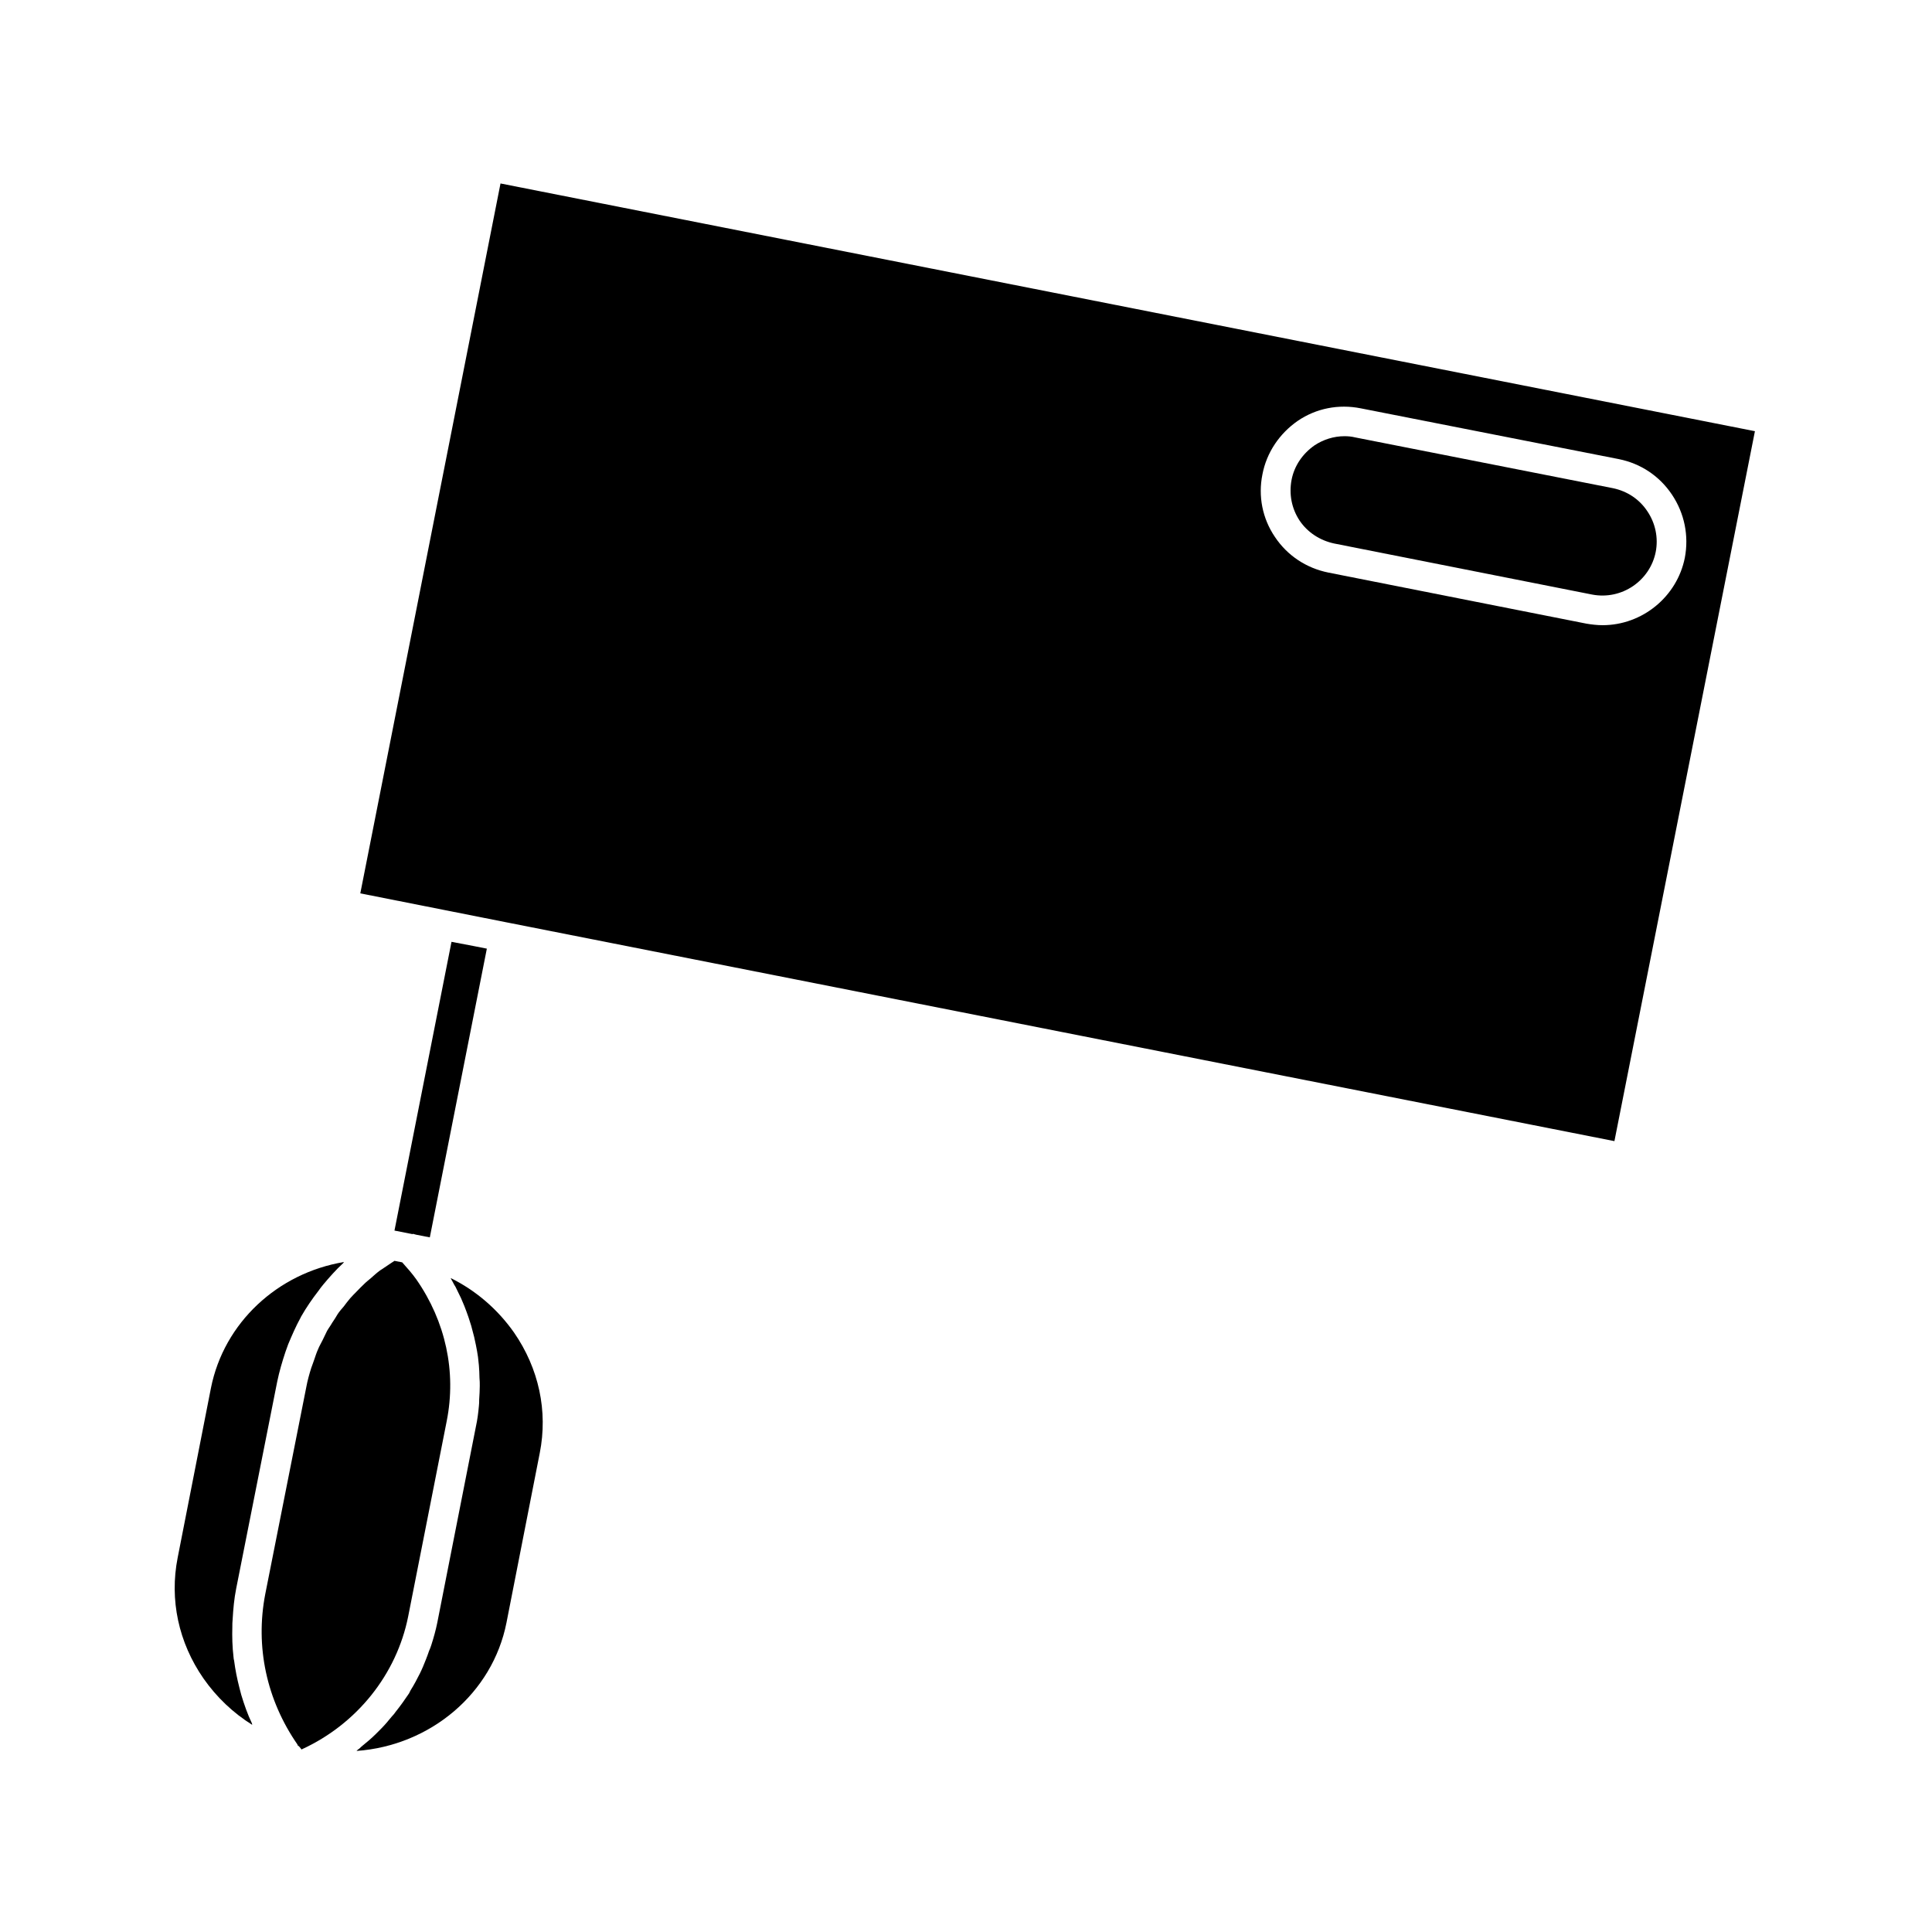 <?xml version="1.0" encoding="UTF-8"?>
<!-- Uploaded to: SVG Repo, www.svgrepo.com, Generator: SVG Repo Mixer Tools -->
<svg fill="#000000" width="800px" height="800px" version="1.1" viewBox="144 144 512 512" xmlns="http://www.w3.org/2000/svg">
 <g>
  <path d="m287.04 529.07-8.816 44.949c-3.699 18.734-20.152 32.59-39.754 34 0.156-0.078 0.234-0.227 0.316-0.316 0.395-0.227 0.707-0.543 1.023-0.859 1.258-1.023 2.519-2.055 3.699-3.227 0.395-0.395 0.867-0.867 1.34-1.34 1.023-1.023 2.047-2.203 2.992-3.394 0.395-0.395 0.707-0.789 1.023-1.25 1.258-1.574 2.441-3.227 3.543-4.879 0.156-0.234 0.234-0.551 0.395-0.797 0.945-1.488 1.73-2.992 2.519-4.566 0.234-0.543 0.551-1.102 0.789-1.73 0.551-1.34 1.102-2.676 1.574-4.094 0.234-0.551 0.473-1.109 0.629-1.652 0.629-1.969 1.18-3.938 1.574-5.902l10.234-51.965c0.395-1.801 0.629-3.621 0.789-5.422 0.078-0.551 0.078-1.18 0.078-1.738 0.078-1.258 0.156-2.441 0.156-3.621 0-0.707 0-1.418-0.078-2.125 0-1.109-0.078-2.203-0.156-3.305-0.078-0.707-0.156-1.426-0.234-2.203-0.156-1.023-0.316-2.047-0.551-3.148-0.156-0.707-0.316-1.418-0.473-2.195-0.234-1.023-0.551-1.969-0.789-2.992-0.234-0.715-0.473-1.496-0.707-2.203-0.316-0.945-0.707-1.969-1.102-2.992-0.316-0.707-0.551-1.34-0.867-2.055-0.473-1.023-1.023-2.047-1.496-3.07-0.395-0.551-0.629-1.172-1.023-1.801l-0.234-0.48c6.691 3.305 12.438 8.266 16.766 14.406 6.602 9.535 9.043 20.871 6.84 31.969z"/>
  <path d="m235.16 478.45c-0.078 0.078-0.156 0.234-0.234 0.316-1.891 1.73-3.621 3.699-5.273 5.668-0.473 0.551-0.867 1.109-1.258 1.652-1.652 2.133-3.227 4.418-4.566 6.769-0.078 0.078-0.078 0.234-0.156 0.316-1.258 2.281-2.281 4.644-3.305 7.086-0.234 0.707-0.473 1.34-0.707 1.969-0.867 2.598-1.652 5.273-2.203 7.949l-10.863 54.789c-0.551 2.754-0.789 5.512-0.945 8.188-0.078 0.707-0.078 1.34-0.078 1.969-0.078 2.676 0 5.352 0.316 8.031 0 0.316 0.078 0.629 0.156 0.945 0.316 2.449 0.789 4.801 1.418 7.242 0.156 0.629 0.316 1.18 0.473 1.812 0.789 2.598 1.652 5.109 2.832 7.559 0 0.156 0.078 0.316 0.078 0.395-5.039-3.141-9.445-7.32-12.91-12.281-6.613-9.523-9.055-20.859-6.848-32.039l8.816-44.949c3.453-17.324 17.703-30.473 35.258-33.387z"/>
  <path d="m262.39 520.57-10.234 51.875c-3.07 15.266-13.539 28.41-28.102 35.109-0.078 0-0.078 0.078-0.156 0.078-0.316-0.473-0.629-0.867-1.102-1.18l0.078-0.078c-8.266-11.887-11.258-26.055-8.582-39.902l10.863-54.797c0.316-1.73 0.789-3.457 1.34-5.188 0.234-0.715 0.551-1.426 0.789-2.203 0.316-0.945 0.629-1.891 1.023-2.754 0.316-0.797 0.789-1.574 1.18-2.371 0.395-0.789 0.789-1.652 1.18-2.441 0.395-0.707 0.945-1.418 1.34-2.133 0.551-0.789 1.023-1.566 1.496-2.363 0.473-0.707 1.023-1.34 1.574-1.969 0.551-0.707 1.102-1.488 1.73-2.203 0.551-0.621 1.102-1.172 1.652-1.73 0.707-0.707 1.418-1.488 2.125-2.125 0.551-0.551 1.18-1.023 1.73-1.496 0.789-0.707 1.574-1.418 2.441-2.047 0.551-0.395 1.258-0.789 1.891-1.258 0.629-0.395 1.258-0.867 1.891-1.258l2.047 0.395c1.34 1.496 2.676 3 3.777 4.566 7.715 11.102 10.625 24.406 8.027 37.473z"/>
  <path d="m273.02 395.4-15.113 76.516-3.621-0.707c-0.316-0.078-0.551-0.156-0.867-0.234l-0.078 0.086-4.801-0.945 15.113-76.523 5.824 1.109z"/>
  <path d="m276.64 192.62-37.156 188.13 21.883 4.336 17.082 3.387 293.39 57.938 37.234-188.14zm292.05 117.06c-1.418 0-2.832-0.164-4.25-0.402l-68.406-13.539c-5.824-1.172-10.863-4.488-14.168-9.445-3.305-4.879-4.488-10.785-3.305-16.602 1.102-5.746 4.488-10.785 9.367-14.168 4.879-3.312 10.785-4.488 16.688-3.312l68.406 13.461c5.824 1.18 10.785 4.488 14.09 9.445 3.305 4.961 4.488 10.863 3.387 16.688-2.051 10.316-11.258 17.875-21.809 17.875z"/>
  <path d="m582.79 290.23c-1.496 7.644-8.973 12.832-16.848 11.336l-68.406-13.539c-3.699-0.797-7.008-2.914-9.133-6.07-2.125-3.227-2.832-7.008-2.125-10.785 0.707-3.699 2.914-6.926 6.062-9.133 2.363-1.566 5.117-2.441 7.949-2.441 0.945 0 1.891 0.078 2.832 0.316l68.328 13.461c3.777 0.789 7.008 2.914 9.133 6.141 2.129 3.16 2.918 7.016 2.207 10.715z"/>
 </g>
</svg>